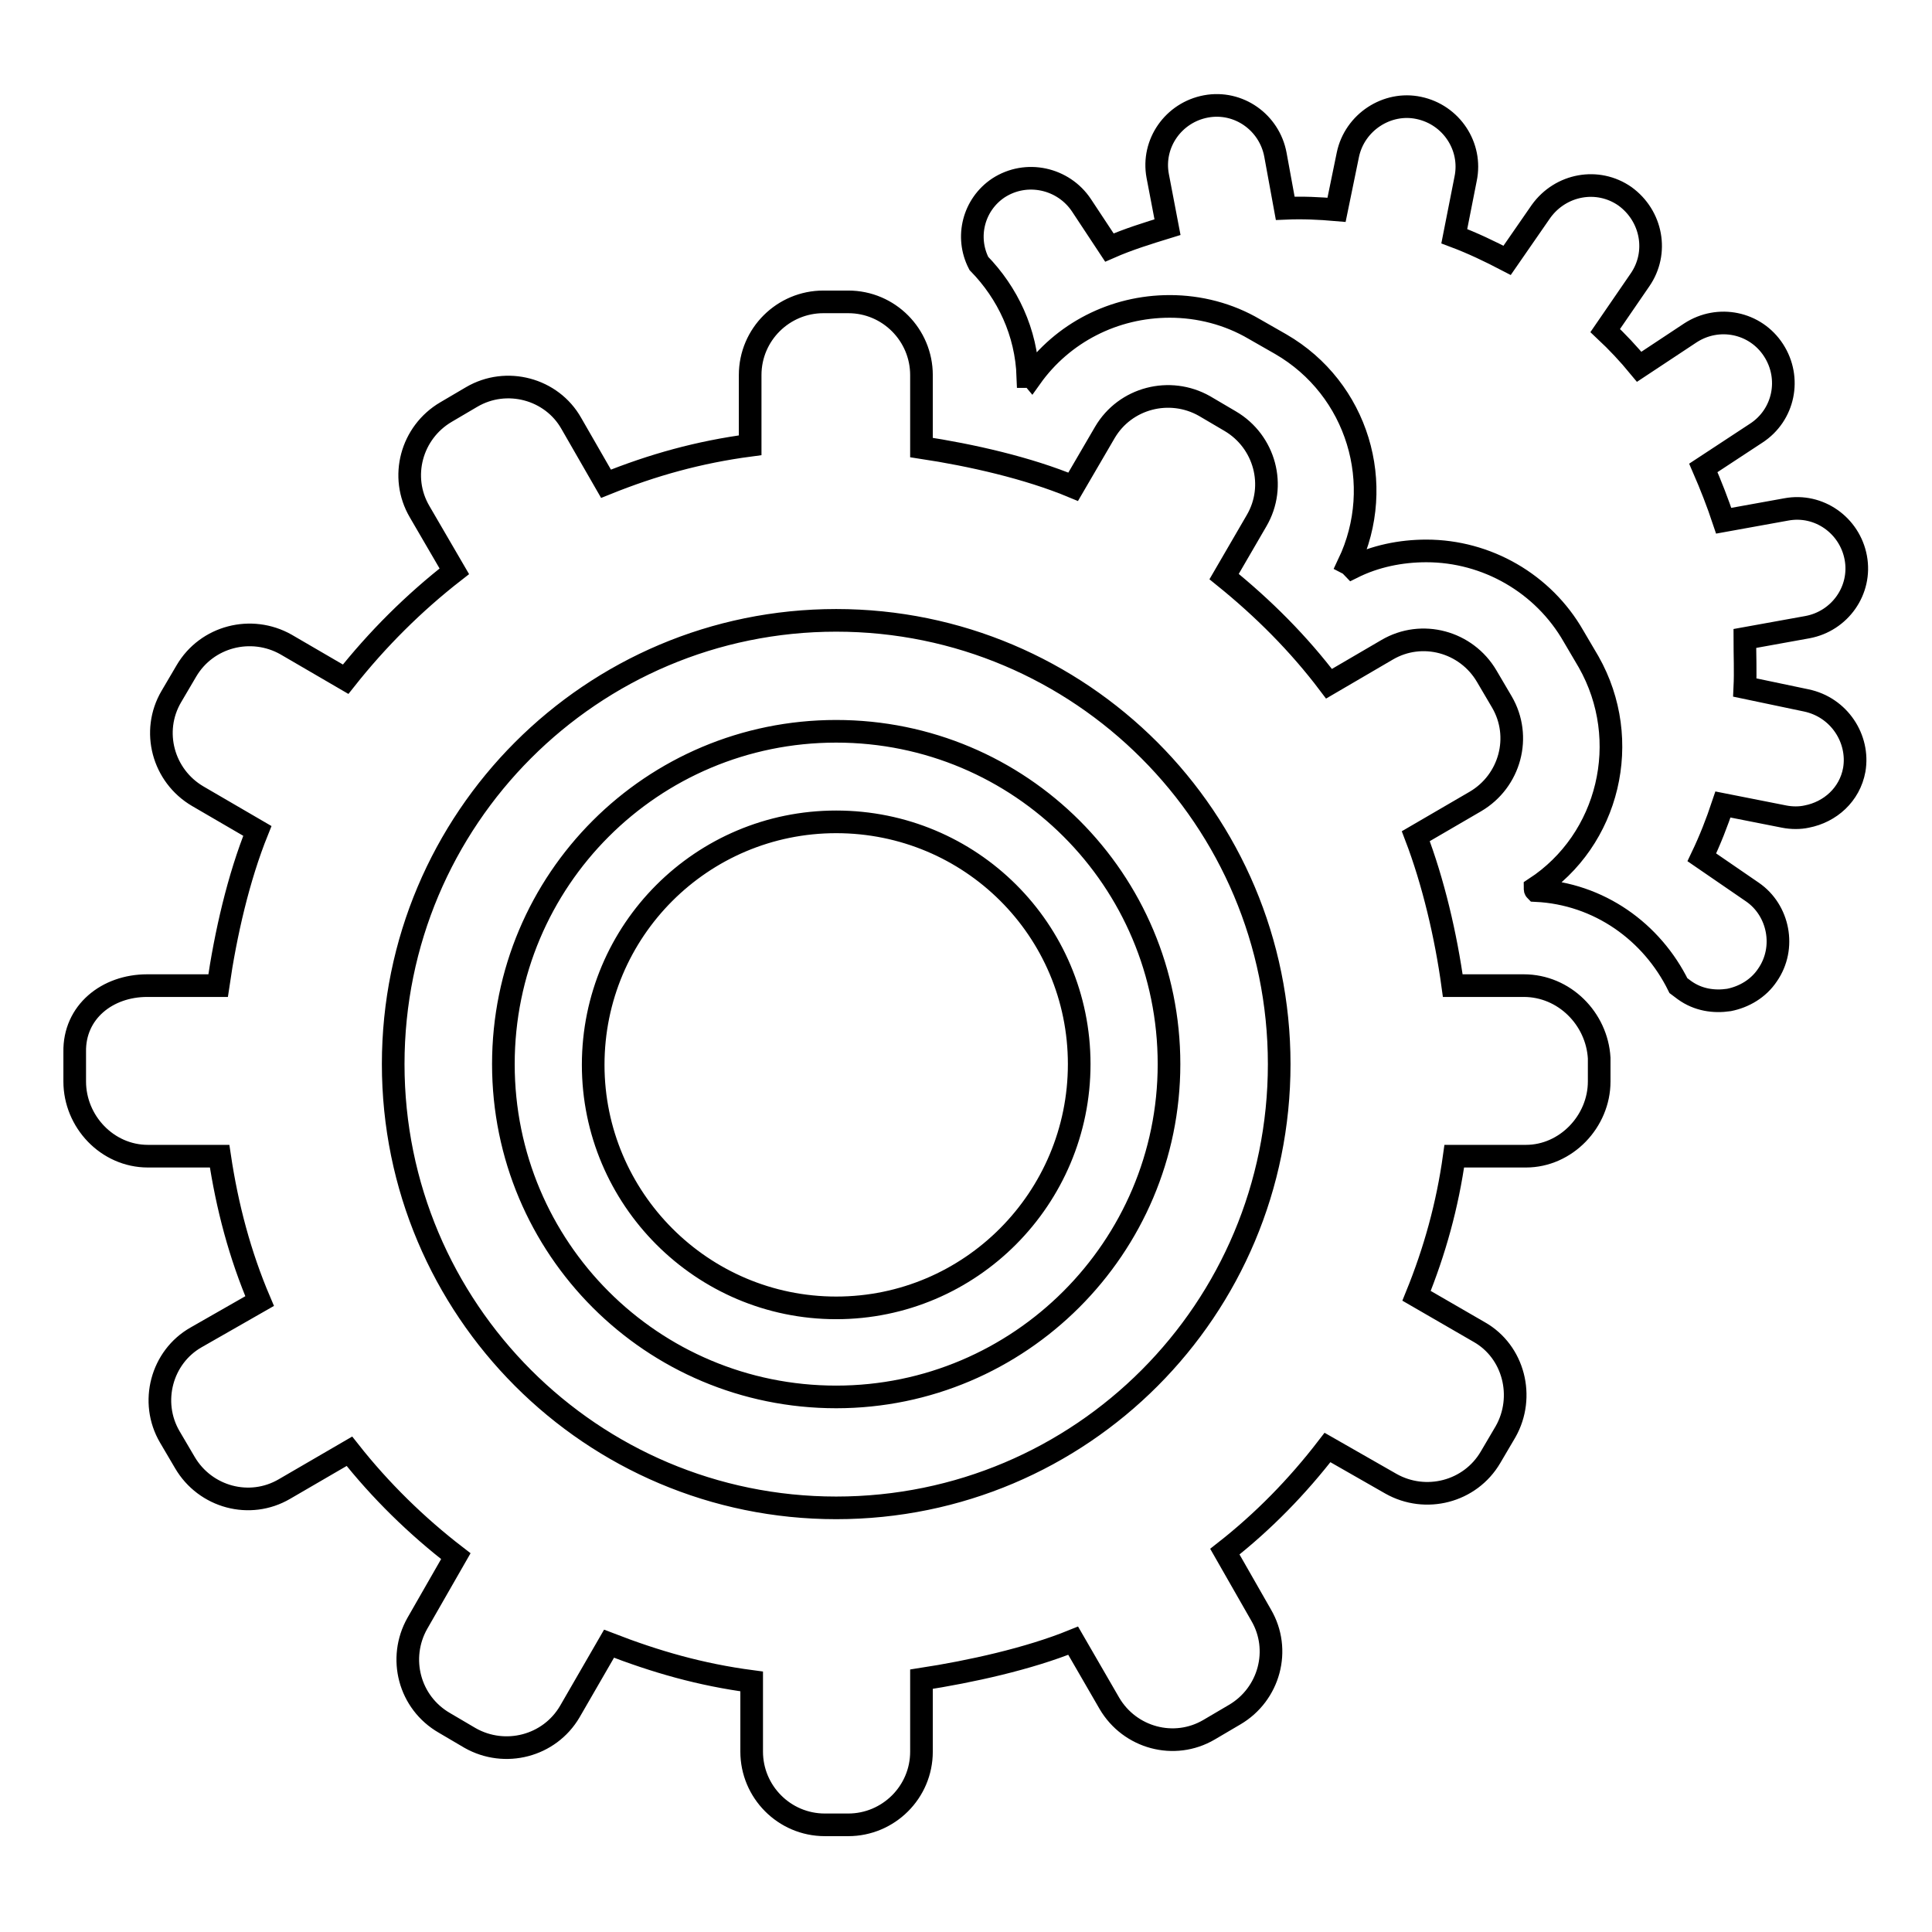 <?xml version="1.0" encoding="utf-8"?>
<!-- Svg Vector Icons : http://www.onlinewebfonts.com/icon -->
<!DOCTYPE svg PUBLIC "-//W3C//DTD SVG 1.1//EN" "http://www.w3.org/Graphics/SVG/1.1/DTD/svg11.dtd">
<svg version="1.1" xmlns="http://www.w3.org/2000/svg" xmlns:xlink="http://www.w3.org/1999/xlink" x="0px" y="0px" viewBox="0 0 256 256" enable-background="new 0 0 256 256" xml:space="preserve">
<g><g><path stroke-width="3" fill-opacity="0" stroke="#000000"  d="M239.3,92.8l-8.1-1.7c0.1-2.1,0-4.3,0-6.5l8.3-1.5c4.3-0.8,7.2-4.9,6.4-9.2c-0.8-4.3-4.9-7.2-9.2-6.4l-8.3,1.5c-0.8-2.4-1.7-4.7-2.7-7l7-4.6c3.7-2.4,4.7-7.3,2.3-11c-2.4-3.7-7.3-4.7-11-2.3l-6.8,4.5c-1.4-1.7-2.9-3.3-4.5-4.8l4.6-6.7c2.5-3.6,1.6-8.5-2-11.1c-3.6-2.5-8.5-1.6-11.1,2l-4.5,6.5c-2.3-1.2-4.6-2.3-7-3.2l1.5-7.6c0.9-4.3-1.9-8.5-6.2-9.4c-4.2-0.9-8.5,1.9-9.4,6.2l-1.5,7.3c-2.3-0.2-4.5-0.3-6.8-0.2l-1.3-7.1c-0.8-4.3-4.9-7.2-9.2-6.4c-4.3,0.8-7.2,4.9-6.4,9.2l1.3,6.8c-2.6,0.8-5.2,1.6-7.7,2.7l-3.7-5.6c-2.4-3.6-7.3-4.7-11-2.3c-3.3,2.2-4.4,6.5-2.6,10c3.8,3.9,6.3,9.1,6.5,15c0.1,0,0.3,0,0.4,0.1c4.2-5.9,11-9.4,18.4-9.4c3.9,0,7.8,1,11.2,3l3.5,2c10.2,5.9,14,18.6,9,29.1c0.2,0.1,0.3,0.3,0.5,0.5c3-1.5,6.4-2.2,9.8-2.2c8,0,15.5,4.3,19.5,11.3l2,3.4c5.9,10.4,2.7,23.6-7.1,30c0,0.1,0,0.2,0.1,0.3c8.4,0.4,15.4,5.5,18.9,12.6l0.8,0.6c1.8,1.3,3.9,1.6,5.9,1.3c2-0.4,3.9-1.5,5.1-3.3c2.5-3.6,1.5-8.6-2-11l-6.7-4.6c1.1-2.3,2-4.6,2.8-7l8.1,1.6c1,0.2,2.1,0.2,3,0c3.1-0.6,5.7-2.9,6.3-6.2C246.4,97.9,243.7,93.7,239.3,92.8z M201.9,130.6h-9.4c-0.9-6.6-2.6-13.8-4.9-19.8l7.9-4.6c4.6-2.7,6.2-8.6,3.5-13.2l-2-3.4c-2.7-4.6-8.6-6.2-13.2-3.5l-7.7,4.5c-4-5.3-8.7-10-13.9-14.2l4.3-7.4c2.7-4.6,1.1-10.5-3.5-13.2l-3.4-2c-4.6-2.6-10.5-1.1-13.2,3.5l-4.2,7.2c-6-2.5-13.5-4.2-20.1-5.2v-9.6c0-5.3-4.3-9.7-9.7-9.7h-3.3c-5.3,0-9.7,4.3-9.7,9.7v9.3c-6.8,0.9-12.9,2.6-19.1,5.1l-4.6-8c-2.6-4.6-8.6-6.2-13.2-3.5l-3.4,2c-4.6,2.7-6.2,8.6-3.5,13.2l4.6,7.9c-5.4,4.2-10.2,9-14.4,14.3l-7.9-4.6c-4.6-2.6-10.5-1.1-13.2,3.5l-2,3.4c-2.7,4.6-1.1,10.5,3.5,13.2l7.9,4.6c-2.5,6.2-4.2,13.6-5.2,20.5h-9.4c-5.3,0-9.7,3.5-9.6,8.8l0,3.9c0,5.3,4.3,9.9,9.7,9.9h9.5c1,6.7,2.7,13.1,5.3,19.2l-8.4,4.8c-4.6,2.6-6.2,8.6-3.5,13.2l2,3.4c2.7,4.6,8.6,6.2,13.2,3.5l8.6-5c4.1,5.2,8.9,9.9,14.1,13.9l-5.1,8.9c-2.6,4.6-1.1,10.5,3.6,13.2l3.4,2c4.6,2.6,10.5,1.1,13.2-3.5l5.2-9c6.2,2.4,12.1,4.1,18.9,5v9.3c0,5.3,4.3,9.7,9.7,9.7h3.1c5.3,0,9.7-4.3,9.7-9.7v-9.6c6.5-1,14.2-2.7,20.1-5.1l4.8,8.3c2.7,4.6,8.6,6.2,13.2,3.5l3.4-2c4.6-2.7,6.2-8.6,3.5-13.2l-4.8-8.4c5.1-4,9.6-8.6,13.6-13.8l8.4,4.8c4.6,2.6,10.5,1.1,13.2-3.5l2-3.4c2.6-4.6,1.1-10.6-3.5-13.2l-8.3-4.8c2.4-5.9,4.1-12,5-18.5h9.5c5.3,0,9.7-4.6,9.7-9.9v-3.1C211.6,135,207.3,130.6,201.9,130.6z M110.8,199.8c-32.4,0-58.7-26.3-58.7-58.8c0-32.5,26.3-58.8,58.7-58.8c32.4,0,58.7,26.3,58.7,58.8C169.5,173.5,143.3,199.8,110.8,199.8z M110.8,96.9c-24.4,0-44.1,19.7-44.1,44.1c0,24.4,19.7,44.1,44.1,44.1c24.3,0,44.1-19.8,44.1-44.1C154.9,116.6,135.2,96.9,110.8,96.9z M110.8,173.3c-17.8,0-32.2-14.5-32.2-32.2c0-17.8,14.4-32.2,32.2-32.2S143,123.2,143,141C143,158.8,128.6,173.3,110.8,173.3z"/></g></g>
</svg>